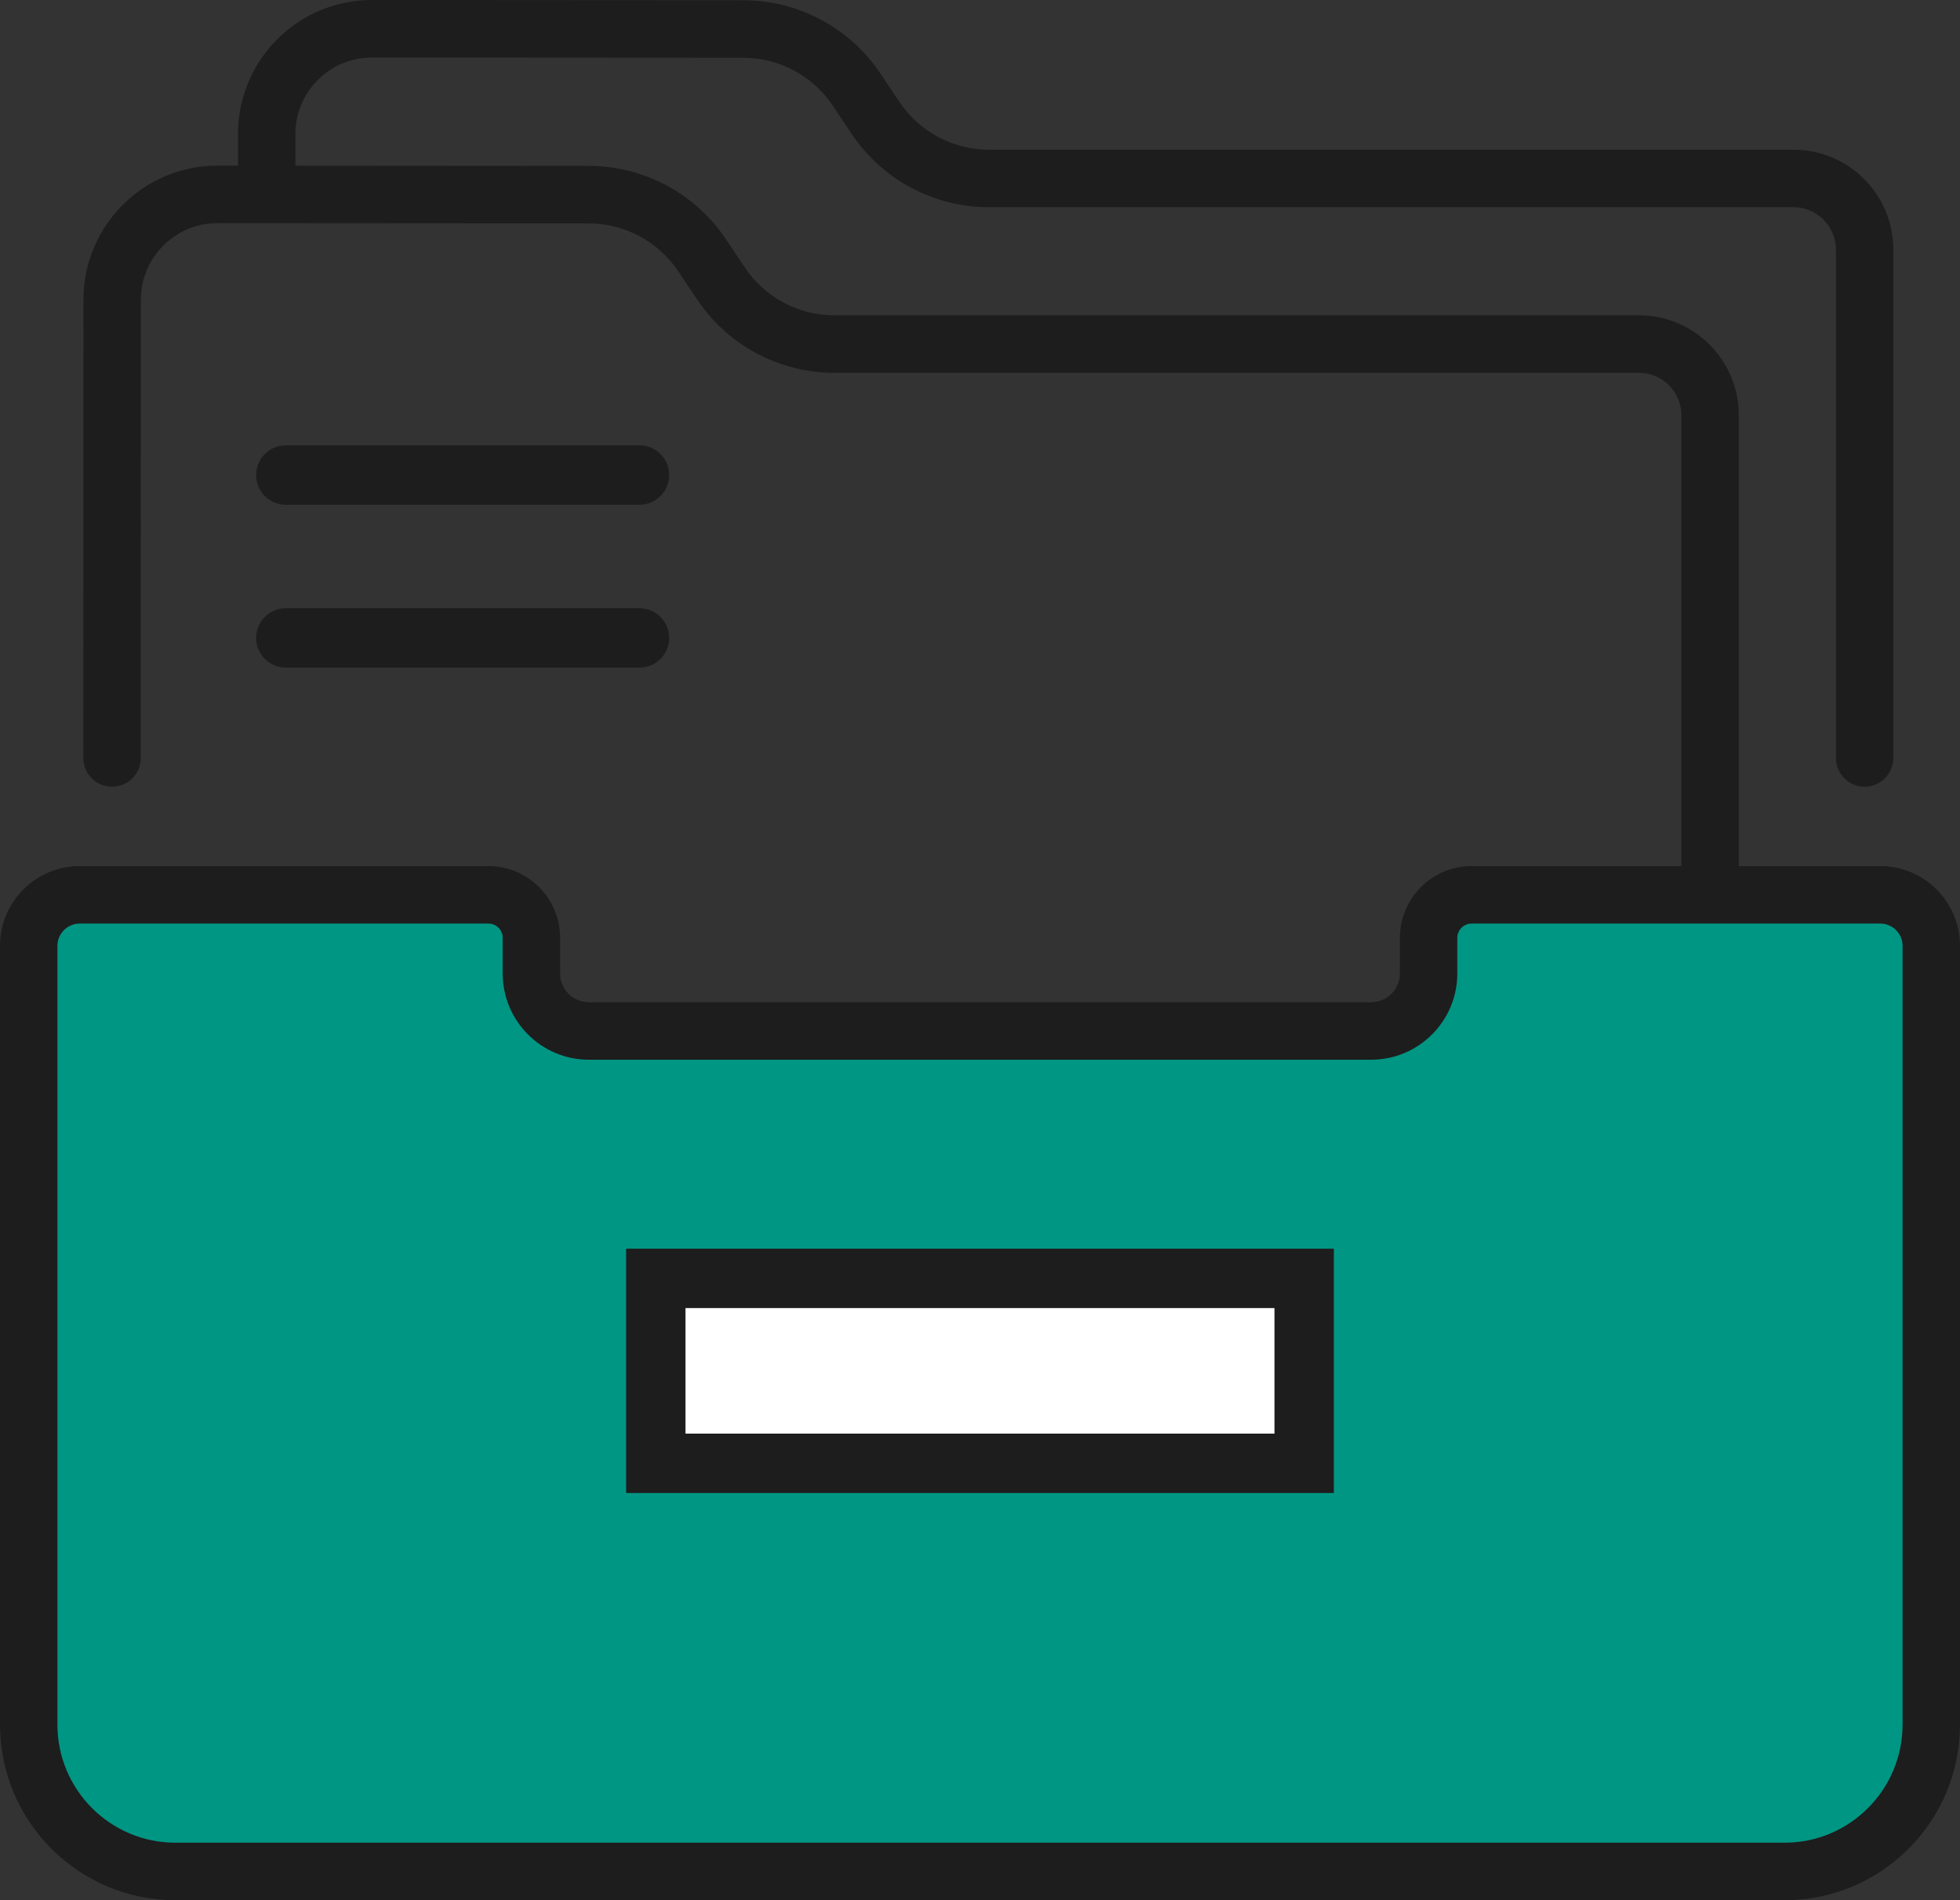 <?xml version="1.0" encoding="UTF-8"?>
<svg width="66px" height="64px" viewBox="0 0 66 64" version="1.1" xmlns="http://www.w3.org/2000/svg" xmlns:xlink="http://www.w3.org/1999/xlink">
    <rect x="0" y="0" width="66" height="64" fill="#333333" stroke="none"/>
    <!-- Generator: Sketch 52.6 (67491) - http://www.bohemiancoding.com/sketch -->
    <title>Ico-Informes</title>
    <desc>Created with Sketch.</desc>
    <g id="Page-1" stroke="none" stroke-width="1" fill="none" fill-rule="evenodd">
        <g id="Transparencia-2025" transform="translate(-895, -444)">
            <g id="Informes" transform="translate(884, 444)">
                <g id="Ico-Informes" transform="translate(11, 0)">
                    <g id="informes">
                        <path d="M9.625,16 L21.533,16" id="Path-11" stroke="#1D1D1D" stroke-width="2" stroke-linecap="round"></path>
                        <path d="M2.917,30.171 L17.295,30.171 L18.31,34.366 L47.684,34.366 L48.782,30.171 L63.083,30.171 C64.188,30.171 65.083,31.067 65.083,32.171 L65.083,58.086 C65.083,60.847 62.845,63.086 60.083,63.086 L5.917,63.086 C3.155,63.086 0.917,60.847 0.917,58.086 L0.917,32.171 C0.917,31.067 1.812,30.171 2.917,30.171 Z" id="Rectangle" fill="#009684"></path>
                        <path d="M9.625,21.486 L21.533,21.486" id="Path-11-Copy" stroke="#1D1D1D" stroke-width="2" stroke-linecap="round"></path>
                        <rect id="Rectangle" stroke="#1D1D1D" stroke-width="2" fill="#FFFFFF" x="22.083" y="43.057" width="21.833" height="6.229"></rect>
                        <path d="M63.317,29.17 L58.552,29.17 L58.552,13.986 C58.552,12.13 57.045,10.621 55.192,10.621 L28.102,10.621 C26.885,10.621 25.753,10.016 25.076,9.002 L24.449,8.064 C23.413,6.514 21.683,5.588 19.821,5.587 L9.947,5.58 L9.947,4.52 C9.947,3.093 11.099,1.937 12.525,1.937 L12.526,1.937 L25.023,1.945 C26.24,1.946 27.37,2.551 28.046,3.564 L28.673,4.502 C29.71,6.053 31.442,6.979 33.306,6.979 L60.396,6.979 C61.182,6.979 61.822,7.62 61.822,8.408 L61.822,25.529 C61.822,26.064 62.255,26.497 62.789,26.497 C63.323,26.497 63.755,26.064 63.755,25.529 L63.755,8.408 C63.755,6.552 62.249,5.042 60.396,5.042 L33.306,5.042 C32.088,5.042 30.957,4.437 30.28,3.423 L29.653,2.486 C28.617,0.935 26.886,0.009 25.024,0.008 L12.527,0 C12.526,0 12.525,0 12.525,0 C10.033,0 8.014,2.02 8.014,4.519 L8.014,5.579 L7.324,5.579 C7.323,5.579 7.322,5.579 7.321,5.579 C4.829,5.579 2.81,7.599 2.81,10.098 L2.806,25.529 C2.806,26.064 3.239,26.498 3.773,26.498 L3.773,26.498 C4.307,26.498 4.74,26.064 4.74,25.53 L4.743,10.098 C4.744,8.672 5.896,7.516 7.321,7.516 L7.323,7.516 C8.821,7.517 17.939,7.523 19.819,7.524 C21.036,7.525 22.166,8.13 22.843,9.143 L23.47,10.08 C24.506,11.632 26.238,12.558 28.102,12.558 L55.193,12.558 C55.979,12.558 56.618,13.199 56.618,13.987 L56.618,29.17 L49.554,29.17 C48.222,29.17 47.139,30.255 47.139,31.59 L47.139,32.787 C47.139,33.32 46.706,33.755 46.173,33.755 L19.827,33.755 C19.294,33.755 18.861,33.321 18.861,32.787 L18.861,31.59 C18.861,30.255 17.778,29.17 16.446,29.17 L2.683,29.17 C1.203,29.17 0,30.375 0,31.857 L0,58.086 C0,61.347 2.648,64 5.902,64 L60.098,64 C63.352,64 66,61.347 66,58.086 L66,31.857 C66,30.375 64.797,29.17 63.317,29.17 Z M64.066,58.086 C64.066,60.279 62.286,62.063 60.098,62.063 L5.902,62.063 C3.714,62.063 1.934,60.279 1.934,58.086 L1.934,31.857 C1.934,31.444 2.27,31.107 2.683,31.107 L16.446,31.107 C16.712,31.107 16.927,31.323 16.927,31.589 L16.927,32.787 C16.927,34.389 18.228,35.692 19.827,35.692 L46.173,35.692 C47.772,35.692 49.073,34.389 49.073,32.787 L49.073,31.589 C49.073,31.323 49.289,31.107 49.554,31.107 L63.317,31.107 C63.73,31.107 64.067,31.444 64.067,31.857 L64.067,58.086 L64.066,58.086 Z" id="Shape" fill="#1D1D1D" fill-rule="nonzero"></path>
                    </g>
                </g>
            </g>
        </g>
    </g>
</svg>